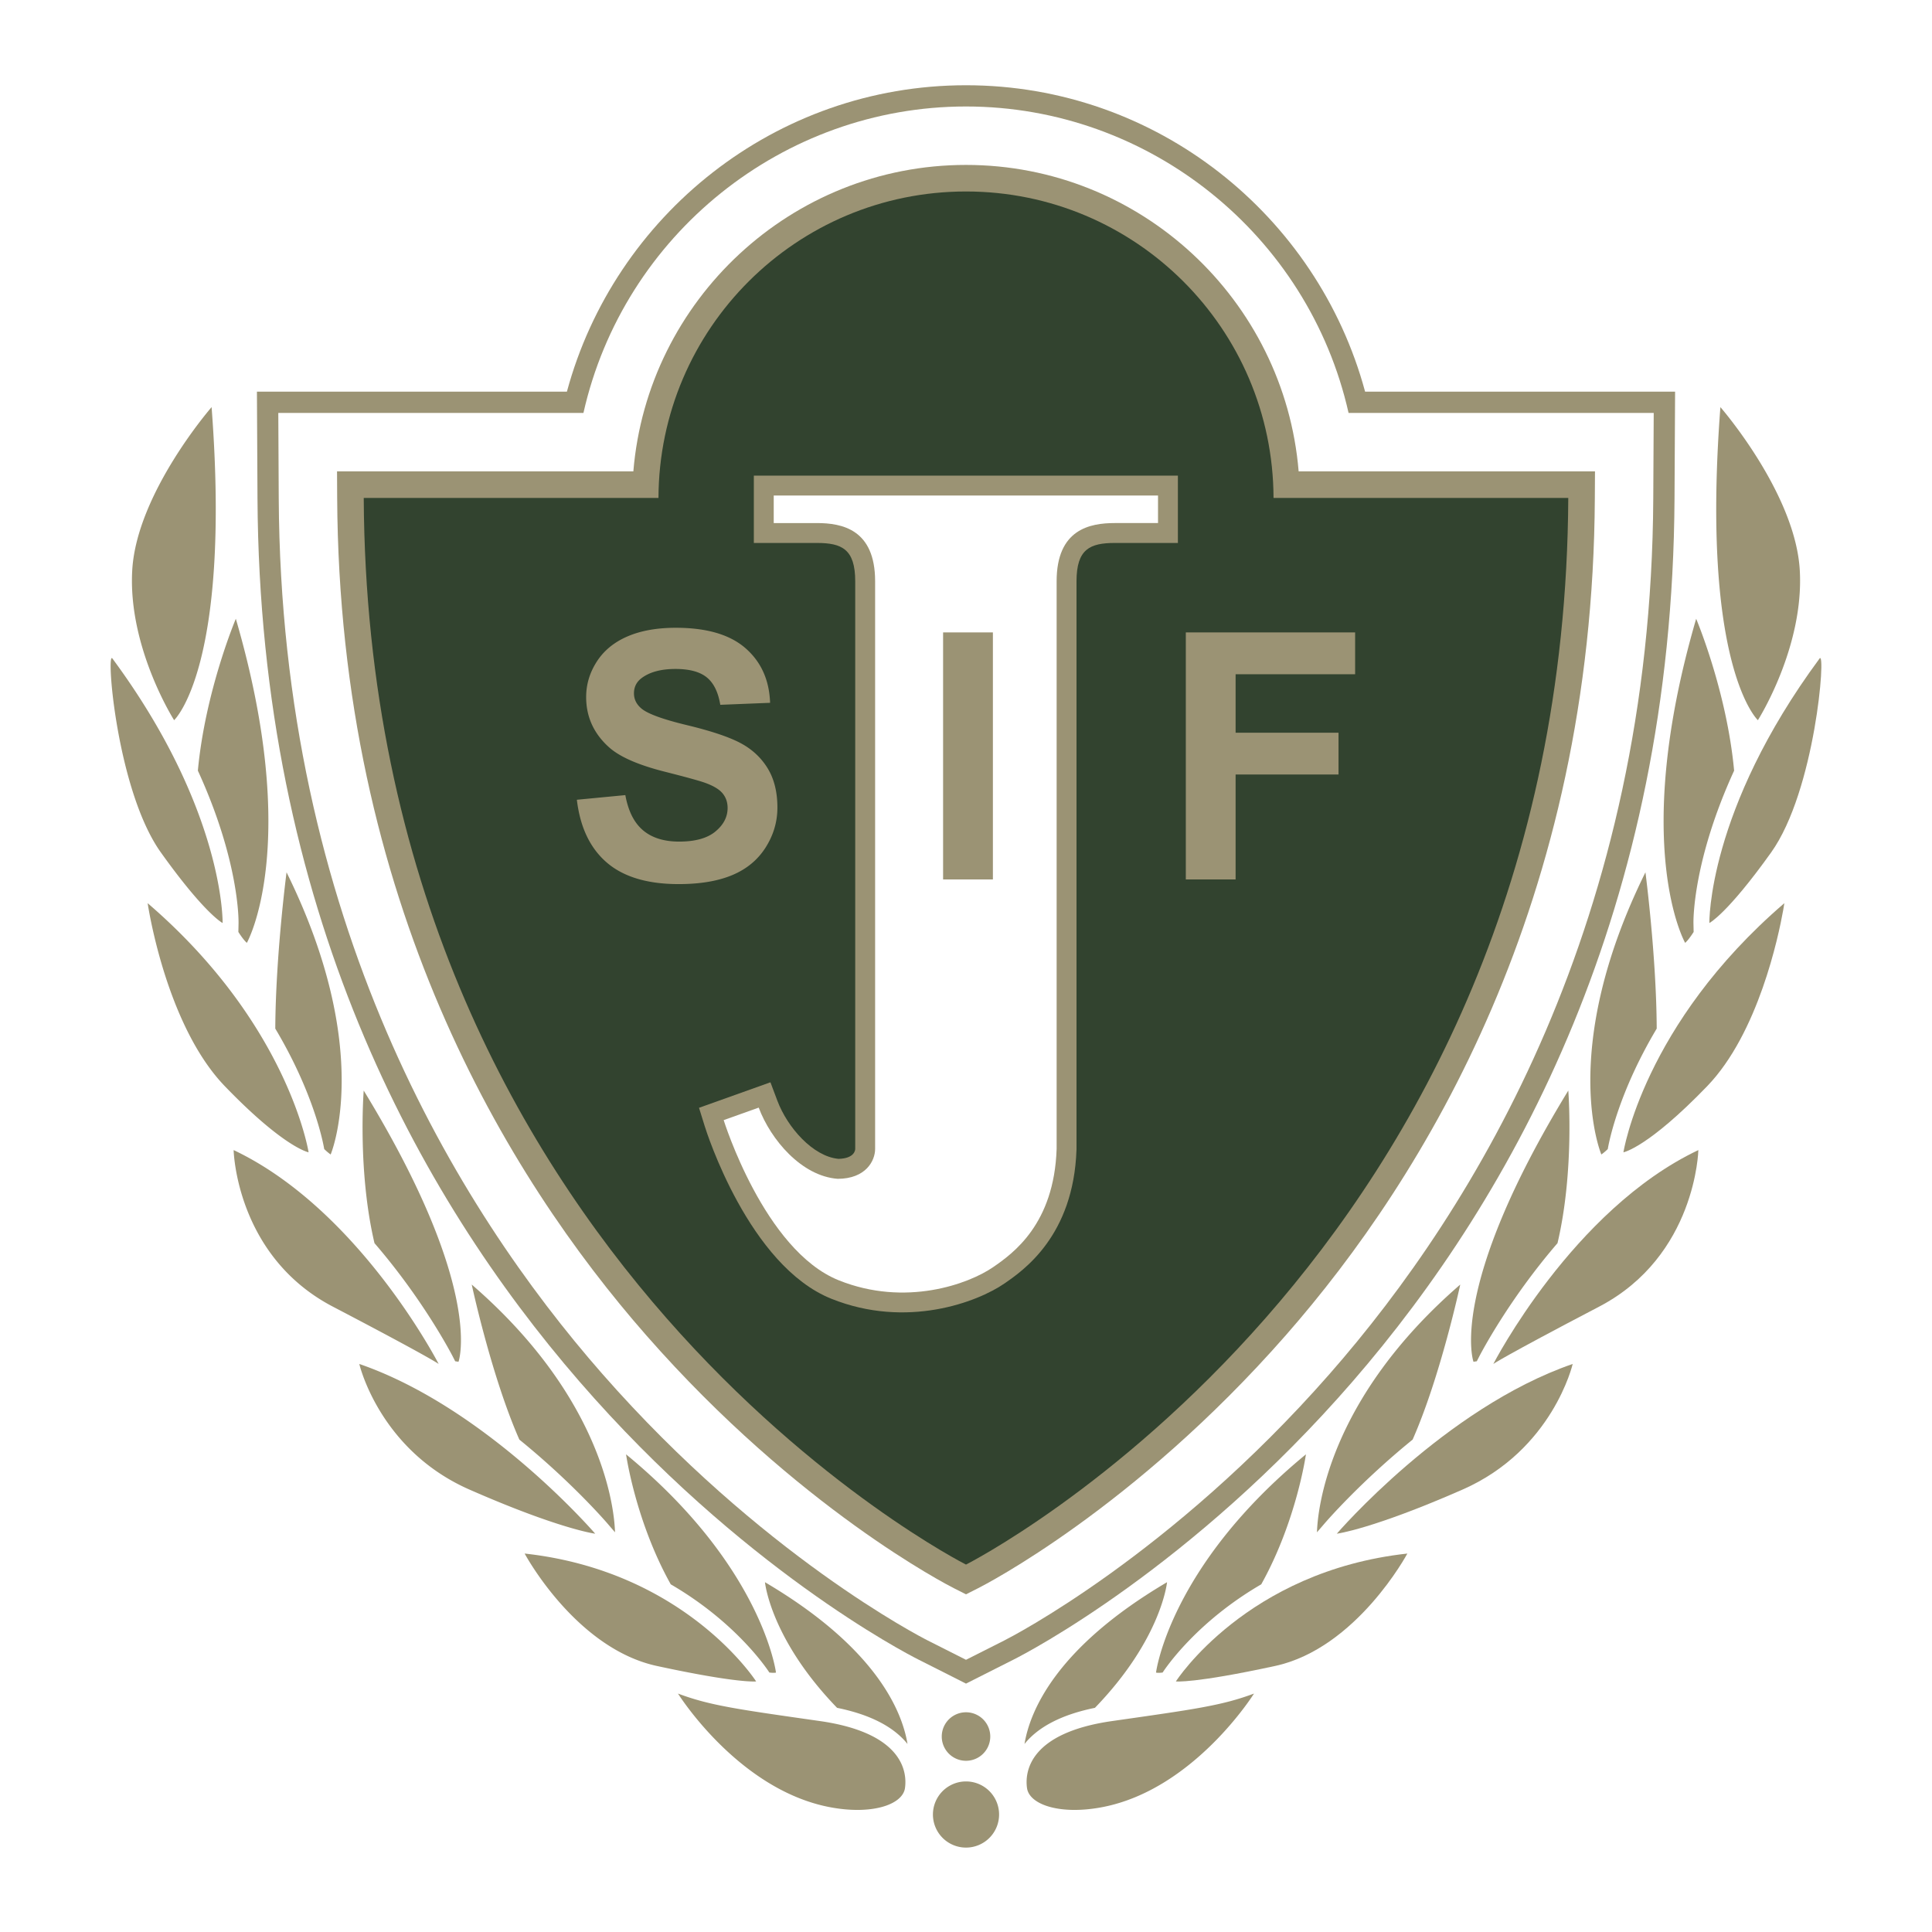 <svg xmlns="http://www.w3.org/2000/svg" width="2500" height="2500" viewBox="0 0 192.756 192.756"><g fill-rule="evenodd" clip-rule="evenodd"><path fill="#fff" d="M0 0h192.756v192.756H0V0z"/><path d="M136.197 39.078c-4.744-17.572-20.793-30.573-39.819-30.573-19.025 0-35.075 13.001-39.818 30.573H25.634l.056 10.655c.429 81.83 63.239 114.478 65.913 115.828l4.776 2.412 4.778-2.412c2.674-1.35 65.482-33.998 65.91-115.828l.057-10.655h-30.927z" fill="#9b9374"/><path d="M134.547 41.198c-4.004-17.762-19.898-30.574-38.169-30.574-18.27 0-34.166 12.812-38.168 30.574H27.766l.044 8.524c.221 42.025 17.686 70.706 32.298 87.366 15.858 18.078 31.778 26.24 32.448 26.58l3.822 1.93 3.823-1.93c.67-.34 16.588-8.502 32.447-26.582 14.613-16.658 32.078-45.339 32.299-87.364l.045-8.524h-30.445z" fill="#fff"/><path d="M129.566 47.027C128.15 29.946 113.8 16.454 96.378 16.454S64.604 29.947 63.19 47.027H33.626l.014 2.664c.211 40.226 16.894 67.639 30.853 83.551 15.137 17.258 30.064 24.904 30.692 25.221l1.193.604 1.194-.604c.629-.316 15.557-7.963 30.693-25.221 13.957-15.912 30.641-43.325 30.852-83.551l.016-2.664h-29.567z" fill="#9b9374"/><path d="M127.061 49.678C127 32.782 113.287 19.104 96.378 19.104S65.756 32.782 65.696 49.678H36.29c.4 76.287 60.088 106.42 60.088 106.42s59.688-30.133 60.089-106.42h-29.406z" fill="#32432f"/><path d="M115.535 47.454H75.211v6.717h6.293c2.479 0 3.822.609 3.822 3.822v56.634c0 .1-.058.953-1.663.992-2.546-.232-5.1-3.121-6.109-5.811l-.687-1.828-7.126 2.545.564 1.816c.176.568 4.411 13.939 12.646 17.238 7.516 3.014 14.566.328 17.244-1.514 1.893-1.301 6.92-4.754 7.207-13.373l.002-.033V57.993c0-3.213 1.344-3.822 3.822-3.822h6.293v-6.717h-1.984z" fill="#9b9374"/><path d="M96.677 49.438H77.195v2.748h4.309c2.499 0 5.807.623 5.807 5.807v56.634c0 1.181-.923 2.979-3.736 2.984-3.604-.271-6.676-3.9-7.879-7.105l-3.495 1.248s4.036 13 11.488 15.984c6.639 2.662 12.93.379 15.383-1.307 2.021-1.389 6.098-4.312 6.348-11.805V57.992c0-5.184 3.309-5.807 5.807-5.807h4.309v-2.748H96.677v.001z" fill="#fff"/><path d="M57.554 79.792l4.836-.464c.29 1.596.88 2.768 1.77 3.515.89.749 2.089 1.123 3.599 1.123 1.6 0 2.805-.334 3.616-1.005.812-.67 1.218-1.453 1.218-2.351 0-.576-.171-1.065-.511-1.47-.34-.404-.935-.755-1.782-1.055-.581-.204-1.903-.567-3.968-1.09-2.656-.67-4.521-1.49-5.591-2.459-1.507-1.363-2.26-3.026-2.26-4.988 0-1.262.354-2.442 1.062-3.541.708-1.1 1.728-1.936 3.061-2.511 1.333-.575 2.941-.862 4.827-.862 3.078 0 5.395.68 6.951 2.04 1.556 1.36 2.372 3.176 2.451 5.446l-4.969.199c-.211-1.271-.663-2.186-1.355-2.742-.693-.557-1.732-.835-3.118-.835-1.43 0-2.549.299-3.358.896-.522.384-.782.897-.782 1.539 0 .586.246 1.088.736 1.505.623.53 2.139 1.085 4.547 1.664 2.407.58 4.188 1.175 5.341 1.787 1.153.613 2.056 1.449 2.708 2.511.652 1.061.979 2.371.979 3.932 0 1.417-.392 2.741-1.175 3.976-.784 1.236-1.892 2.154-3.324 2.755-1.432.6-3.217.9-5.354.9-3.112 0-5.501-.716-7.167-2.148-1.668-1.435-2.664-3.524-2.988-6.267zM94.093 87.742V63.097h4.969v24.645h-4.969zM118.309 87.742V63.097h16.892v4.174h-11.924v5.83h10.268v4.173h-10.268v10.468h-4.968zM99.678 180.953a3.3 3.3 0 1 1-6.598 0 3.3 3.3 0 0 1 6.598 0zM98.799 173.254a2.42 2.42 0 0 1-4.84 0 2.42 2.42 0 1 1 4.84 0zM21.111 40.619s-7.479 8.579-7.918 16.277c-.44 7.698 4.179 14.957 4.179 14.957s5.718-5.279 3.739-31.234zM90.542 173.996c-.542-3.287-3.134-9.607-14.221-16.139 0 0 .538 5.652 7.195 12.535 3.288.669 5.639 1.879 7.026 3.604zM76.76 166.869c.252.033.48.043.66.006 0 0-1.319-10.559-14.957-21.775 0 0 .937 6.662 4.458 12.969 6.451 3.749 9.545 8.345 9.839 8.8zM60.588 151.98l.772.898c-.06-2.102-1.022-13.229-14.295-24.717 0 0 1.959 9.139 4.752 15.469 5.15 4.181 8.523 8.063 8.771 8.35zM45.415 135.814l.331.047s2.64-7.258-9.458-27.055c0 0-.635 7.971 1.075 15.225 4.834 5.604 7.623 10.945 7.817 11.322l.235.461zM32.989 115.184s4.399-10.336-4.399-28.153c0 0-1.088 8.303-1.125 15.592 3.823 6.416 4.762 11.307 4.883 12.021.218.208.434.397.641.54zM23.8 92.12l-.018.862c.309.484.6.874.847 1.087 0 0 5.5-9.679-1.1-32.334 0 0-3.05 7.204-3.788 15.152 4.11 8.966 4.066 14.891 4.059 15.233zM67.642 168.967s5.959 9.549 15.097 11.324c4.235.822 7.313-.236 7.55-1.889.236-1.65-.237-5.512-8.494-6.693-8.256-1.18-10.948-1.543-14.153-2.742zM52.344 154.998s5.061 9.457 13.198 11.217c8.139 1.76 9.898 1.541 9.898 1.541s-7.038-10.998-23.096-12.758zM35.848 136.082s1.979 8.578 10.998 12.537 12.538 4.398 12.538 4.398-10.779-12.537-23.536-16.935zM23.31 114.744s.22 10.559 9.898 15.619c9.678 5.059 10.558 5.719 10.558 5.719s-7.918-15.398-20.456-21.338zM14.731 90.11s.036.244.114.681c.471 2.637 2.49 12.292 7.585 17.577 5.938 6.158 8.358 6.598 8.358 6.598s-1.979-12.759-16.057-24.856z" fill="#9b9374"/><path d="M11.212 65.694c-.653-.884.44 13.197 4.839 19.357 4.399 6.159 6.159 7.039 6.159 7.039s.221-11.219-10.998-26.396zM171.645 40.619s7.48 8.579 7.92 16.277c.439 7.698-4.18 14.957-4.18 14.957s-5.719-5.279-3.74-31.234zM102.215 173.996c.543-3.287 3.133-9.607 14.221-16.139 0 0-.539 5.652-7.195 12.535-3.29.669-5.639 1.879-7.026 3.604zM115.996 166.869c-.252.033-.48.043-.66.006 0 0 1.318-10.559 14.957-21.775 0 0-.938 6.662-4.459 12.969-6.449 3.749-9.543 8.345-9.838 8.8zM132.168 151.98l-.773.898c.061-2.102 1.023-13.229 14.295-24.717 0 0-1.959 9.139-4.752 15.469-5.149 4.181-8.522 8.063-8.77 8.35zM147.34 135.814l-.33.047s-2.641-7.258 9.459-27.055c0 0 .635 7.971-1.076 15.225-4.834 5.604-7.623 10.945-7.816 11.322l-.237.461zM159.768 115.184s-4.4-10.336 4.398-28.153c0 0 1.09 8.303 1.125 15.592-3.822 6.416-4.762 11.307-4.883 12.021a5.57 5.57 0 0 1-.64.54zM168.957 92.12l.018.862c-.311.484-.602.874-.848 1.087 0 0-5.5-9.679 1.1-32.334 0 0 3.049 7.204 3.787 15.152-4.108 8.966-4.065 14.891-4.057 15.233zM125.113 168.967s-5.959 9.549-15.096 11.324c-4.234.822-7.314-.236-7.551-1.889-.234-1.65.238-5.512 8.494-6.693 8.259-1.18 10.95-1.543 14.153-2.742z" fill="#9b9374"/><path d="M140.412 154.998s-5.061 9.457-13.199 11.217c-8.137 1.76-9.896 1.541-9.896 1.541s7.037-10.998 23.095-12.758zM156.908 136.082s-1.98 8.578-10.998 12.537-12.537 4.398-12.537 4.398 10.777-12.537 23.535-16.935zM169.445 114.744s-.219 10.559-9.898 15.619c-9.678 5.059-10.557 5.719-10.557 5.719s7.918-15.398 20.455-21.338zM178.025 90.11s-.037.244-.113.681c-.471 2.637-2.492 12.292-7.586 17.577-5.939 6.158-8.357 6.598-8.357 6.598s1.978-12.759 16.056-24.856zM181.543 65.694c.654-.884-.439 13.197-4.838 19.357-4.4 6.159-6.16 7.039-6.16 7.039s-.219-11.219 10.998-26.396z" fill="#9b9374"/></g></svg>